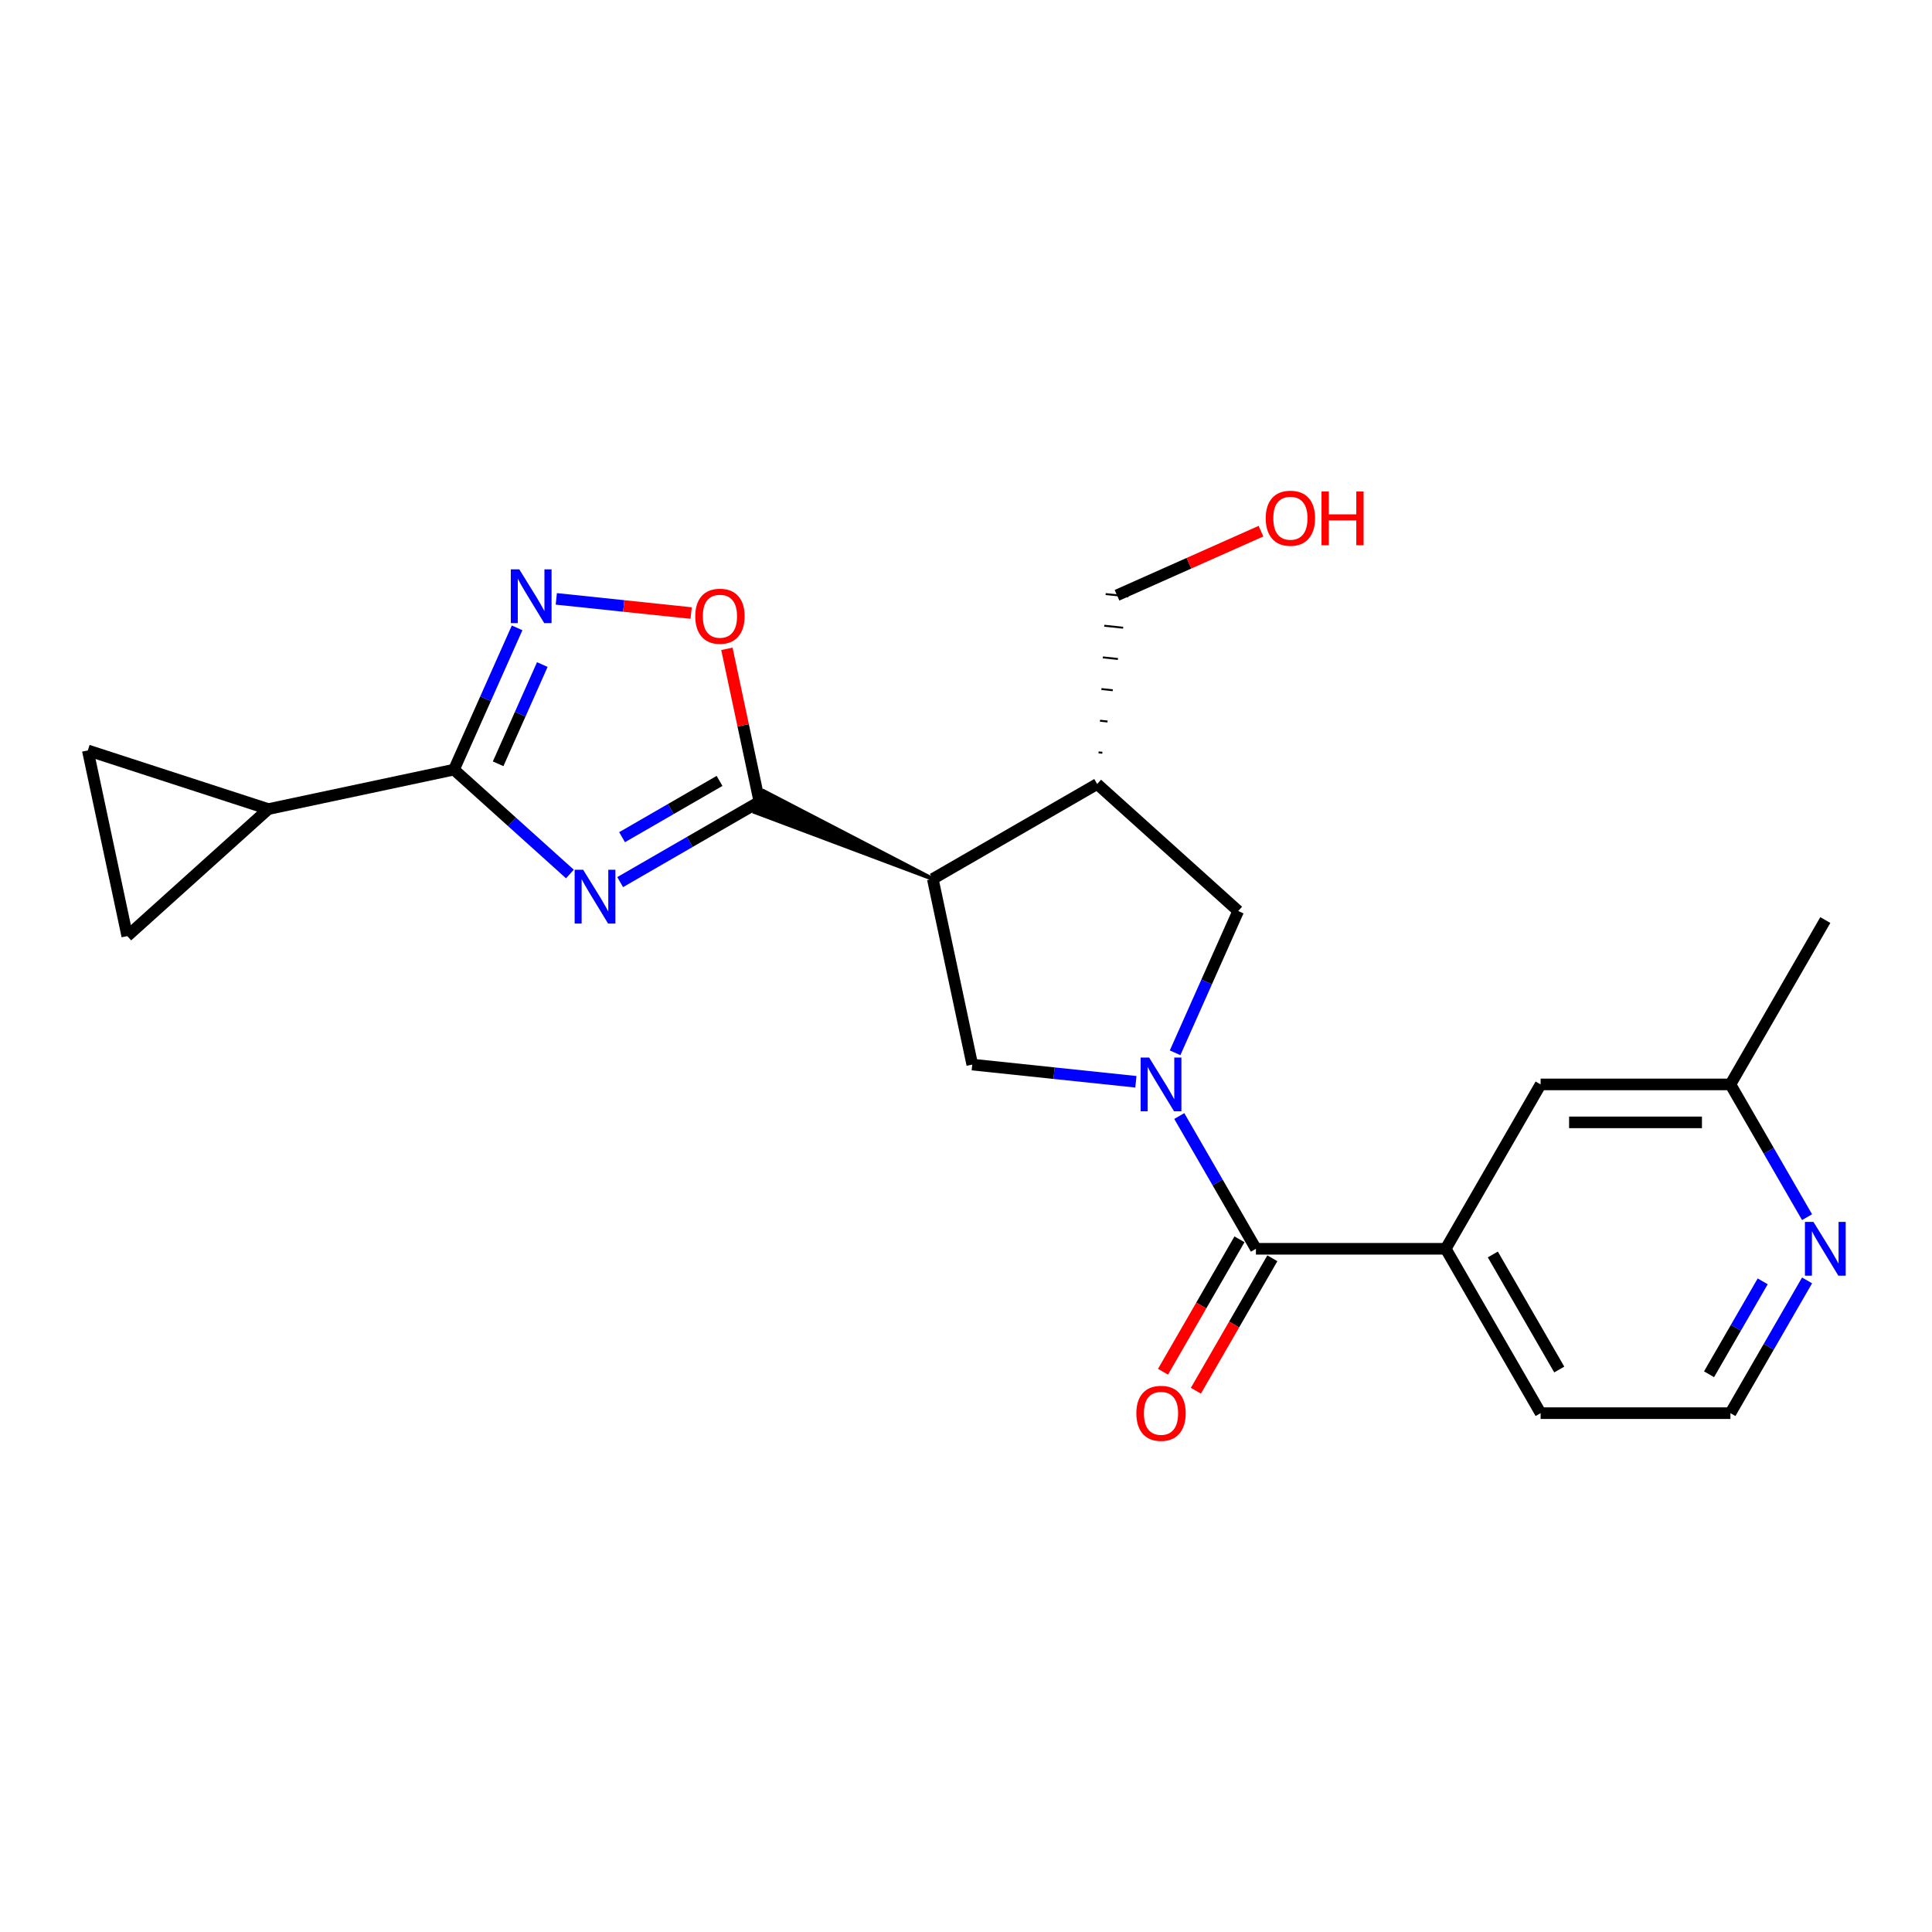 <?xml version='1.0' encoding='iso-8859-1'?>
<svg version='1.1' baseProfile='full'
              xmlns='http://www.w3.org/2000/svg'
                      xmlns:rdkit='http://www.rdkit.org/xml'
                      xmlns:xlink='http://www.w3.org/1999/xlink'
                  xml:space='preserve'
width='1000px' height='1000px' viewBox='0 0 1000 1000'>
<!-- END OF HEADER -->
<rect style='opacity:1.0;fill:#FFFFFF;stroke:none' width='1000' height='1000' x='0' y='0'> </rect>
<path class='bond-1' d='M 320.995,456.583 L 357.03,435.778' style='fill:none;fill-rule:evenodd;stroke:#0000FF;stroke-width:6px;stroke-linecap:butt;stroke-linejoin:miter;stroke-opacity:1' />
<path class='bond-1' d='M 357.03,435.778 L 393.066,414.972' style='fill:none;fill-rule:evenodd;stroke:#000000;stroke-width:6px;stroke-linecap:butt;stroke-linejoin:miter;stroke-opacity:1' />
<path class='bond-1' d='M 321.981,433.325 L 347.206,418.762' style='fill:none;fill-rule:evenodd;stroke:#0000FF;stroke-width:6px;stroke-linecap:butt;stroke-linejoin:miter;stroke-opacity:1' />
<path class='bond-1' d='M 347.206,418.762 L 372.431,404.198' style='fill:none;fill-rule:evenodd;stroke:#000000;stroke-width:6px;stroke-linecap:butt;stroke-linejoin:miter;stroke-opacity:1' />
<path class='bond-3' d='M 294.98,452.381 L 264.98,425.369' style='fill:none;fill-rule:evenodd;stroke:#0000FF;stroke-width:6px;stroke-linecap:butt;stroke-linejoin:miter;stroke-opacity:1' />
<path class='bond-3' d='M 264.98,425.369 L 234.981,398.357' style='fill:none;fill-rule:evenodd;stroke:#000000;stroke-width:6px;stroke-linecap:butt;stroke-linejoin:miter;stroke-opacity:1' />
<path class='bond-0' d='M 587.934,559.926 L 545.586,555.475' style='fill:none;fill-rule:evenodd;stroke:#0000FF;stroke-width:6px;stroke-linecap:butt;stroke-linejoin:miter;stroke-opacity:1' />
<path class='bond-0' d='M 545.586,555.475 L 503.239,551.024' style='fill:none;fill-rule:evenodd;stroke:#000000;stroke-width:6px;stroke-linecap:butt;stroke-linejoin:miter;stroke-opacity:1' />
<path class='bond-5' d='M 610.391,577.66 L 630.226,612.016' style='fill:none;fill-rule:evenodd;stroke:#0000FF;stroke-width:6px;stroke-linecap:butt;stroke-linejoin:miter;stroke-opacity:1' />
<path class='bond-5' d='M 630.226,612.016 L 650.061,646.372' style='fill:none;fill-rule:evenodd;stroke:#000000;stroke-width:6px;stroke-linecap:butt;stroke-linejoin:miter;stroke-opacity:1' />
<path class='bond-25' d='M 608.228,544.926 L 624.564,508.236' style='fill:none;fill-rule:evenodd;stroke:#0000FF;stroke-width:6px;stroke-linecap:butt;stroke-linejoin:miter;stroke-opacity:1' />
<path class='bond-25' d='M 624.564,508.236 L 640.899,471.546' style='fill:none;fill-rule:evenodd;stroke:#000000;stroke-width:6px;stroke-linecap:butt;stroke-linejoin:miter;stroke-opacity:1' />
<path class='bond-2' d='M 482.813,454.93 L 395.464,409.587 L 390.669,420.357 Z' style='fill:#000000;fill-rule:evenodd;fill-opacity:1;stroke:#000000;stroke-width:2px;stroke-linecap:butt;stroke-linejoin:miter;stroke-opacity:1;' />
<path class='bond-7' d='M 393.066,414.972 L 384.656,375.404' style='fill:none;fill-rule:evenodd;stroke:#000000;stroke-width:6px;stroke-linecap:butt;stroke-linejoin:miter;stroke-opacity:1' />
<path class='bond-7' d='M 384.656,375.404 L 376.245,335.835' style='fill:none;fill-rule:evenodd;stroke:#FF0000;stroke-width:6px;stroke-linecap:butt;stroke-linejoin:miter;stroke-opacity:1' />
<path class='bond-6' d='M 482.813,454.93 L 503.239,551.024' style='fill:none;fill-rule:evenodd;stroke:#000000;stroke-width:6px;stroke-linecap:butt;stroke-linejoin:miter;stroke-opacity:1' />
<path class='bond-8' d='M 482.813,454.93 L 567.892,405.81' style='fill:none;fill-rule:evenodd;stroke:#000000;stroke-width:6px;stroke-linecap:butt;stroke-linejoin:miter;stroke-opacity:1' />
<path class='bond-4' d='M 234.981,398.357 L 251.316,361.667' style='fill:none;fill-rule:evenodd;stroke:#000000;stroke-width:6px;stroke-linecap:butt;stroke-linejoin:miter;stroke-opacity:1' />
<path class='bond-4' d='M 251.316,361.667 L 267.652,324.976' style='fill:none;fill-rule:evenodd;stroke:#0000FF;stroke-width:6px;stroke-linecap:butt;stroke-linejoin:miter;stroke-opacity:1' />
<path class='bond-4' d='M 257.831,395.341 L 269.265,369.658' style='fill:none;fill-rule:evenodd;stroke:#000000;stroke-width:6px;stroke-linecap:butt;stroke-linejoin:miter;stroke-opacity:1' />
<path class='bond-4' d='M 269.265,369.658 L 280.7,343.975' style='fill:none;fill-rule:evenodd;stroke:#0000FF;stroke-width:6px;stroke-linecap:butt;stroke-linejoin:miter;stroke-opacity:1' />
<path class='bond-9' d='M 234.981,398.357 L 138.887,418.782' style='fill:none;fill-rule:evenodd;stroke:#000000;stroke-width:6px;stroke-linecap:butt;stroke-linejoin:miter;stroke-opacity:1' />
<path class='bond-23' d='M 287.946,309.977 L 322.843,313.645' style='fill:none;fill-rule:evenodd;stroke:#0000FF;stroke-width:6px;stroke-linecap:butt;stroke-linejoin:miter;stroke-opacity:1' />
<path class='bond-23' d='M 322.843,313.645 L 357.741,317.312' style='fill:none;fill-rule:evenodd;stroke:#FF0000;stroke-width:6px;stroke-linecap:butt;stroke-linejoin:miter;stroke-opacity:1' />
<path class='bond-11' d='M 650.061,646.372 L 748.302,646.372' style='fill:none;fill-rule:evenodd;stroke:#000000;stroke-width:6px;stroke-linecap:butt;stroke-linejoin:miter;stroke-opacity:1' />
<path class='bond-14' d='M 641.554,641.46 L 621.763,675.737' style='fill:none;fill-rule:evenodd;stroke:#000000;stroke-width:6px;stroke-linecap:butt;stroke-linejoin:miter;stroke-opacity:1' />
<path class='bond-14' d='M 621.763,675.737 L 601.973,710.014' style='fill:none;fill-rule:evenodd;stroke:#FF0000;stroke-width:6px;stroke-linecap:butt;stroke-linejoin:miter;stroke-opacity:1' />
<path class='bond-14' d='M 658.569,651.284 L 638.779,685.561' style='fill:none;fill-rule:evenodd;stroke:#000000;stroke-width:6px;stroke-linecap:butt;stroke-linejoin:miter;stroke-opacity:1' />
<path class='bond-14' d='M 638.779,685.561 L 618.989,719.838' style='fill:none;fill-rule:evenodd;stroke:#FF0000;stroke-width:6px;stroke-linecap:butt;stroke-linejoin:miter;stroke-opacity:1' />
<path class='bond-10' d='M 567.892,405.81 L 640.899,471.546' style='fill:none;fill-rule:evenodd;stroke:#000000;stroke-width:6px;stroke-linecap:butt;stroke-linejoin:miter;stroke-opacity:1' />
<path class='bond-19' d='M 570.581,389.629 L 568.627,389.424' style='fill:none;fill-rule:evenodd;stroke:#000000;stroke-width:1.0px;stroke-linecap:butt;stroke-linejoin:miter;stroke-opacity:1' />
<path class='bond-19' d='M 573.269,373.448 L 569.361,373.037' style='fill:none;fill-rule:evenodd;stroke:#000000;stroke-width:1.0px;stroke-linecap:butt;stroke-linejoin:miter;stroke-opacity:1' />
<path class='bond-19' d='M 575.958,357.267 L 570.096,356.651' style='fill:none;fill-rule:evenodd;stroke:#000000;stroke-width:1.0px;stroke-linecap:butt;stroke-linejoin:miter;stroke-opacity:1' />
<path class='bond-19' d='M 578.646,341.086 L 570.83,340.264' style='fill:none;fill-rule:evenodd;stroke:#000000;stroke-width:1.0px;stroke-linecap:butt;stroke-linejoin:miter;stroke-opacity:1' />
<path class='bond-19' d='M 581.335,324.905 L 571.565,323.878' style='fill:none;fill-rule:evenodd;stroke:#000000;stroke-width:1.0px;stroke-linecap:butt;stroke-linejoin:miter;stroke-opacity:1' />
<path class='bond-19' d='M 584.023,308.724 L 572.299,307.491' style='fill:none;fill-rule:evenodd;stroke:#000000;stroke-width:1.0px;stroke-linecap:butt;stroke-linejoin:miter;stroke-opacity:1' />
<path class='bond-12' d='M 138.887,418.782 L 65.88,484.518' style='fill:none;fill-rule:evenodd;stroke:#000000;stroke-width:6px;stroke-linecap:butt;stroke-linejoin:miter;stroke-opacity:1' />
<path class='bond-13' d='M 138.887,418.782 L 45.455,388.424' style='fill:none;fill-rule:evenodd;stroke:#000000;stroke-width:6px;stroke-linecap:butt;stroke-linejoin:miter;stroke-opacity:1' />
<path class='bond-16' d='M 748.302,646.372 L 797.422,561.293' style='fill:none;fill-rule:evenodd;stroke:#000000;stroke-width:6px;stroke-linecap:butt;stroke-linejoin:miter;stroke-opacity:1' />
<path class='bond-20' d='M 748.302,646.372 L 797.422,731.45' style='fill:none;fill-rule:evenodd;stroke:#000000;stroke-width:6px;stroke-linecap:butt;stroke-linejoin:miter;stroke-opacity:1' />
<path class='bond-20' d='M 772.686,649.309 L 807.07,708.865' style='fill:none;fill-rule:evenodd;stroke:#000000;stroke-width:6px;stroke-linecap:butt;stroke-linejoin:miter;stroke-opacity:1' />
<path class='bond-24' d='M 65.88,484.518 L 45.455,388.424' style='fill:none;fill-rule:evenodd;stroke:#000000;stroke-width:6px;stroke-linecap:butt;stroke-linejoin:miter;stroke-opacity:1' />
<path class='bond-15' d='M 935.334,662.739 L 915.498,697.094' style='fill:none;fill-rule:evenodd;stroke:#0000FF;stroke-width:6px;stroke-linecap:butt;stroke-linejoin:miter;stroke-opacity:1' />
<path class='bond-15' d='M 915.498,697.094 L 895.663,731.45' style='fill:none;fill-rule:evenodd;stroke:#000000;stroke-width:6px;stroke-linecap:butt;stroke-linejoin:miter;stroke-opacity:1' />
<path class='bond-15' d='M 912.367,663.221 L 898.482,687.27' style='fill:none;fill-rule:evenodd;stroke:#0000FF;stroke-width:6px;stroke-linecap:butt;stroke-linejoin:miter;stroke-opacity:1' />
<path class='bond-15' d='M 898.482,687.27 L 884.598,711.32' style='fill:none;fill-rule:evenodd;stroke:#000000;stroke-width:6px;stroke-linecap:butt;stroke-linejoin:miter;stroke-opacity:1' />
<path class='bond-26' d='M 935.334,630.005 L 915.498,595.649' style='fill:none;fill-rule:evenodd;stroke:#0000FF;stroke-width:6px;stroke-linecap:butt;stroke-linejoin:miter;stroke-opacity:1' />
<path class='bond-26' d='M 915.498,595.649 L 895.663,561.293' style='fill:none;fill-rule:evenodd;stroke:#000000;stroke-width:6px;stroke-linecap:butt;stroke-linejoin:miter;stroke-opacity:1' />
<path class='bond-17' d='M 797.422,561.293 L 895.663,561.293' style='fill:none;fill-rule:evenodd;stroke:#000000;stroke-width:6px;stroke-linecap:butt;stroke-linejoin:miter;stroke-opacity:1' />
<path class='bond-17' d='M 812.158,580.941 L 880.927,580.941' style='fill:none;fill-rule:evenodd;stroke:#000000;stroke-width:6px;stroke-linecap:butt;stroke-linejoin:miter;stroke-opacity:1' />
<path class='bond-22' d='M 895.663,561.293 L 944.783,476.214' style='fill:none;fill-rule:evenodd;stroke:#000000;stroke-width:6px;stroke-linecap:butt;stroke-linejoin:miter;stroke-opacity:1' />
<path class='bond-18' d='M 895.663,731.45 L 797.422,731.45' style='fill:none;fill-rule:evenodd;stroke:#000000;stroke-width:6px;stroke-linecap:butt;stroke-linejoin:miter;stroke-opacity:1' />
<path class='bond-21' d='M 578.161,308.108 L 615.421,291.518' style='fill:none;fill-rule:evenodd;stroke:#000000;stroke-width:6px;stroke-linecap:butt;stroke-linejoin:miter;stroke-opacity:1' />
<path class='bond-21' d='M 615.421,291.518 L 652.681,274.929' style='fill:none;fill-rule:evenodd;stroke:#FF0000;stroke-width:6px;stroke-linecap:butt;stroke-linejoin:miter;stroke-opacity:1' />
<path  class='atom-0' d='M 301.838 450.182
L 310.954 464.918
Q 311.858 466.372, 313.312 469.004
Q 314.766 471.637, 314.845 471.795
L 314.845 450.182
L 318.539 450.182
L 318.539 478.003
L 314.727 478.003
L 304.942 461.892
Q 303.802 460.006, 302.584 457.844
Q 301.405 455.683, 301.052 455.015
L 301.052 478.003
L 297.436 478.003
L 297.436 450.182
L 301.838 450.182
' fill='#0000FF'/>
<path  class='atom-1' d='M 594.791 547.382
L 603.908 562.118
Q 604.812 563.572, 606.266 566.205
Q 607.72 568.838, 607.798 568.995
L 607.798 547.382
L 611.492 547.382
L 611.492 575.204
L 607.68 575.204
L 597.896 559.092
Q 596.756 557.206, 595.538 555.045
Q 594.359 552.883, 594.005 552.215
L 594.005 575.204
L 590.39 575.204
L 590.39 547.382
L 594.791 547.382
' fill='#0000FF'/>
<path  class='atom-5' d='M 268.789 294.699
L 277.905 309.435
Q 278.809 310.889, 280.263 313.522
Q 281.717 316.154, 281.796 316.312
L 281.796 294.699
L 285.49 294.699
L 285.49 322.52
L 281.678 322.52
L 271.893 306.409
Q 270.754 304.523, 269.535 302.361
Q 268.356 300.2, 268.003 299.532
L 268.003 322.52
L 264.388 322.52
L 264.388 294.699
L 268.789 294.699
' fill='#0000FF'/>
<path  class='atom-8' d='M 359.87 318.957
Q 359.87 312.277, 363.171 308.544
Q 366.471 304.81, 372.641 304.81
Q 378.81 304.81, 382.111 308.544
Q 385.412 312.277, 385.412 318.957
Q 385.412 325.716, 382.072 329.567
Q 378.732 333.379, 372.641 333.379
Q 366.511 333.379, 363.171 329.567
Q 359.87 325.755, 359.87 318.957
M 372.641 330.235
Q 376.885 330.235, 379.164 327.406
Q 381.483 324.537, 381.483 318.957
Q 381.483 313.495, 379.164 310.744
Q 376.885 307.954, 372.641 307.954
Q 368.397 307.954, 366.078 310.705
Q 363.799 313.456, 363.799 318.957
Q 363.799 324.576, 366.078 327.406
Q 368.397 330.235, 372.641 330.235
' fill='#FF0000'/>
<path  class='atom-15' d='M 588.17 731.529
Q 588.17 724.849, 591.471 721.116
Q 594.772 717.382, 600.941 717.382
Q 607.111 717.382, 610.412 721.116
Q 613.712 724.849, 613.712 731.529
Q 613.712 738.288, 610.372 742.139
Q 607.032 745.951, 600.941 745.951
Q 594.811 745.951, 591.471 742.139
Q 588.17 738.327, 588.17 731.529
M 600.941 742.807
Q 605.185 742.807, 607.464 739.978
Q 609.783 737.109, 609.783 731.529
Q 609.783 726.067, 607.464 723.316
Q 605.185 720.526, 600.941 720.526
Q 596.697 720.526, 594.379 723.277
Q 592.099 726.028, 592.099 731.529
Q 592.099 737.148, 594.379 739.978
Q 596.697 742.807, 600.941 742.807
' fill='#FF0000'/>
<path  class='atom-16' d='M 938.633 632.461
L 947.75 647.197
Q 948.654 648.651, 950.108 651.284
Q 951.562 653.917, 951.64 654.074
L 951.64 632.461
L 955.334 632.461
L 955.334 660.283
L 951.522 660.283
L 941.737 644.171
Q 940.598 642.285, 939.38 640.124
Q 938.201 637.962, 937.847 637.294
L 937.847 660.283
L 934.232 660.283
L 934.232 632.461
L 938.633 632.461
' fill='#0000FF'/>
<path  class='atom-22' d='M 655.137 268.228
Q 655.137 261.548, 658.438 257.815
Q 661.739 254.082, 667.908 254.082
Q 674.078 254.082, 677.379 257.815
Q 680.68 261.548, 680.68 268.228
Q 680.68 274.987, 677.339 278.838
Q 673.999 282.65, 667.908 282.65
Q 661.778 282.65, 658.438 278.838
Q 655.137 275.026, 655.137 268.228
M 667.908 279.506
Q 672.152 279.506, 674.431 276.677
Q 676.75 273.808, 676.75 268.228
Q 676.75 262.766, 674.431 260.015
Q 672.152 257.225, 667.908 257.225
Q 663.664 257.225, 661.346 259.976
Q 659.067 262.727, 659.067 268.228
Q 659.067 273.848, 661.346 276.677
Q 663.664 279.506, 667.908 279.506
' fill='#FF0000'/>
<path  class='atom-22' d='M 684.02 254.396
L 687.792 254.396
L 687.792 266.224
L 702.017 266.224
L 702.017 254.396
L 705.79 254.396
L 705.79 282.218
L 702.017 282.218
L 702.017 269.368
L 687.792 269.368
L 687.792 282.218
L 684.02 282.218
L 684.02 254.396
' fill='#FF0000'/>
</svg>
